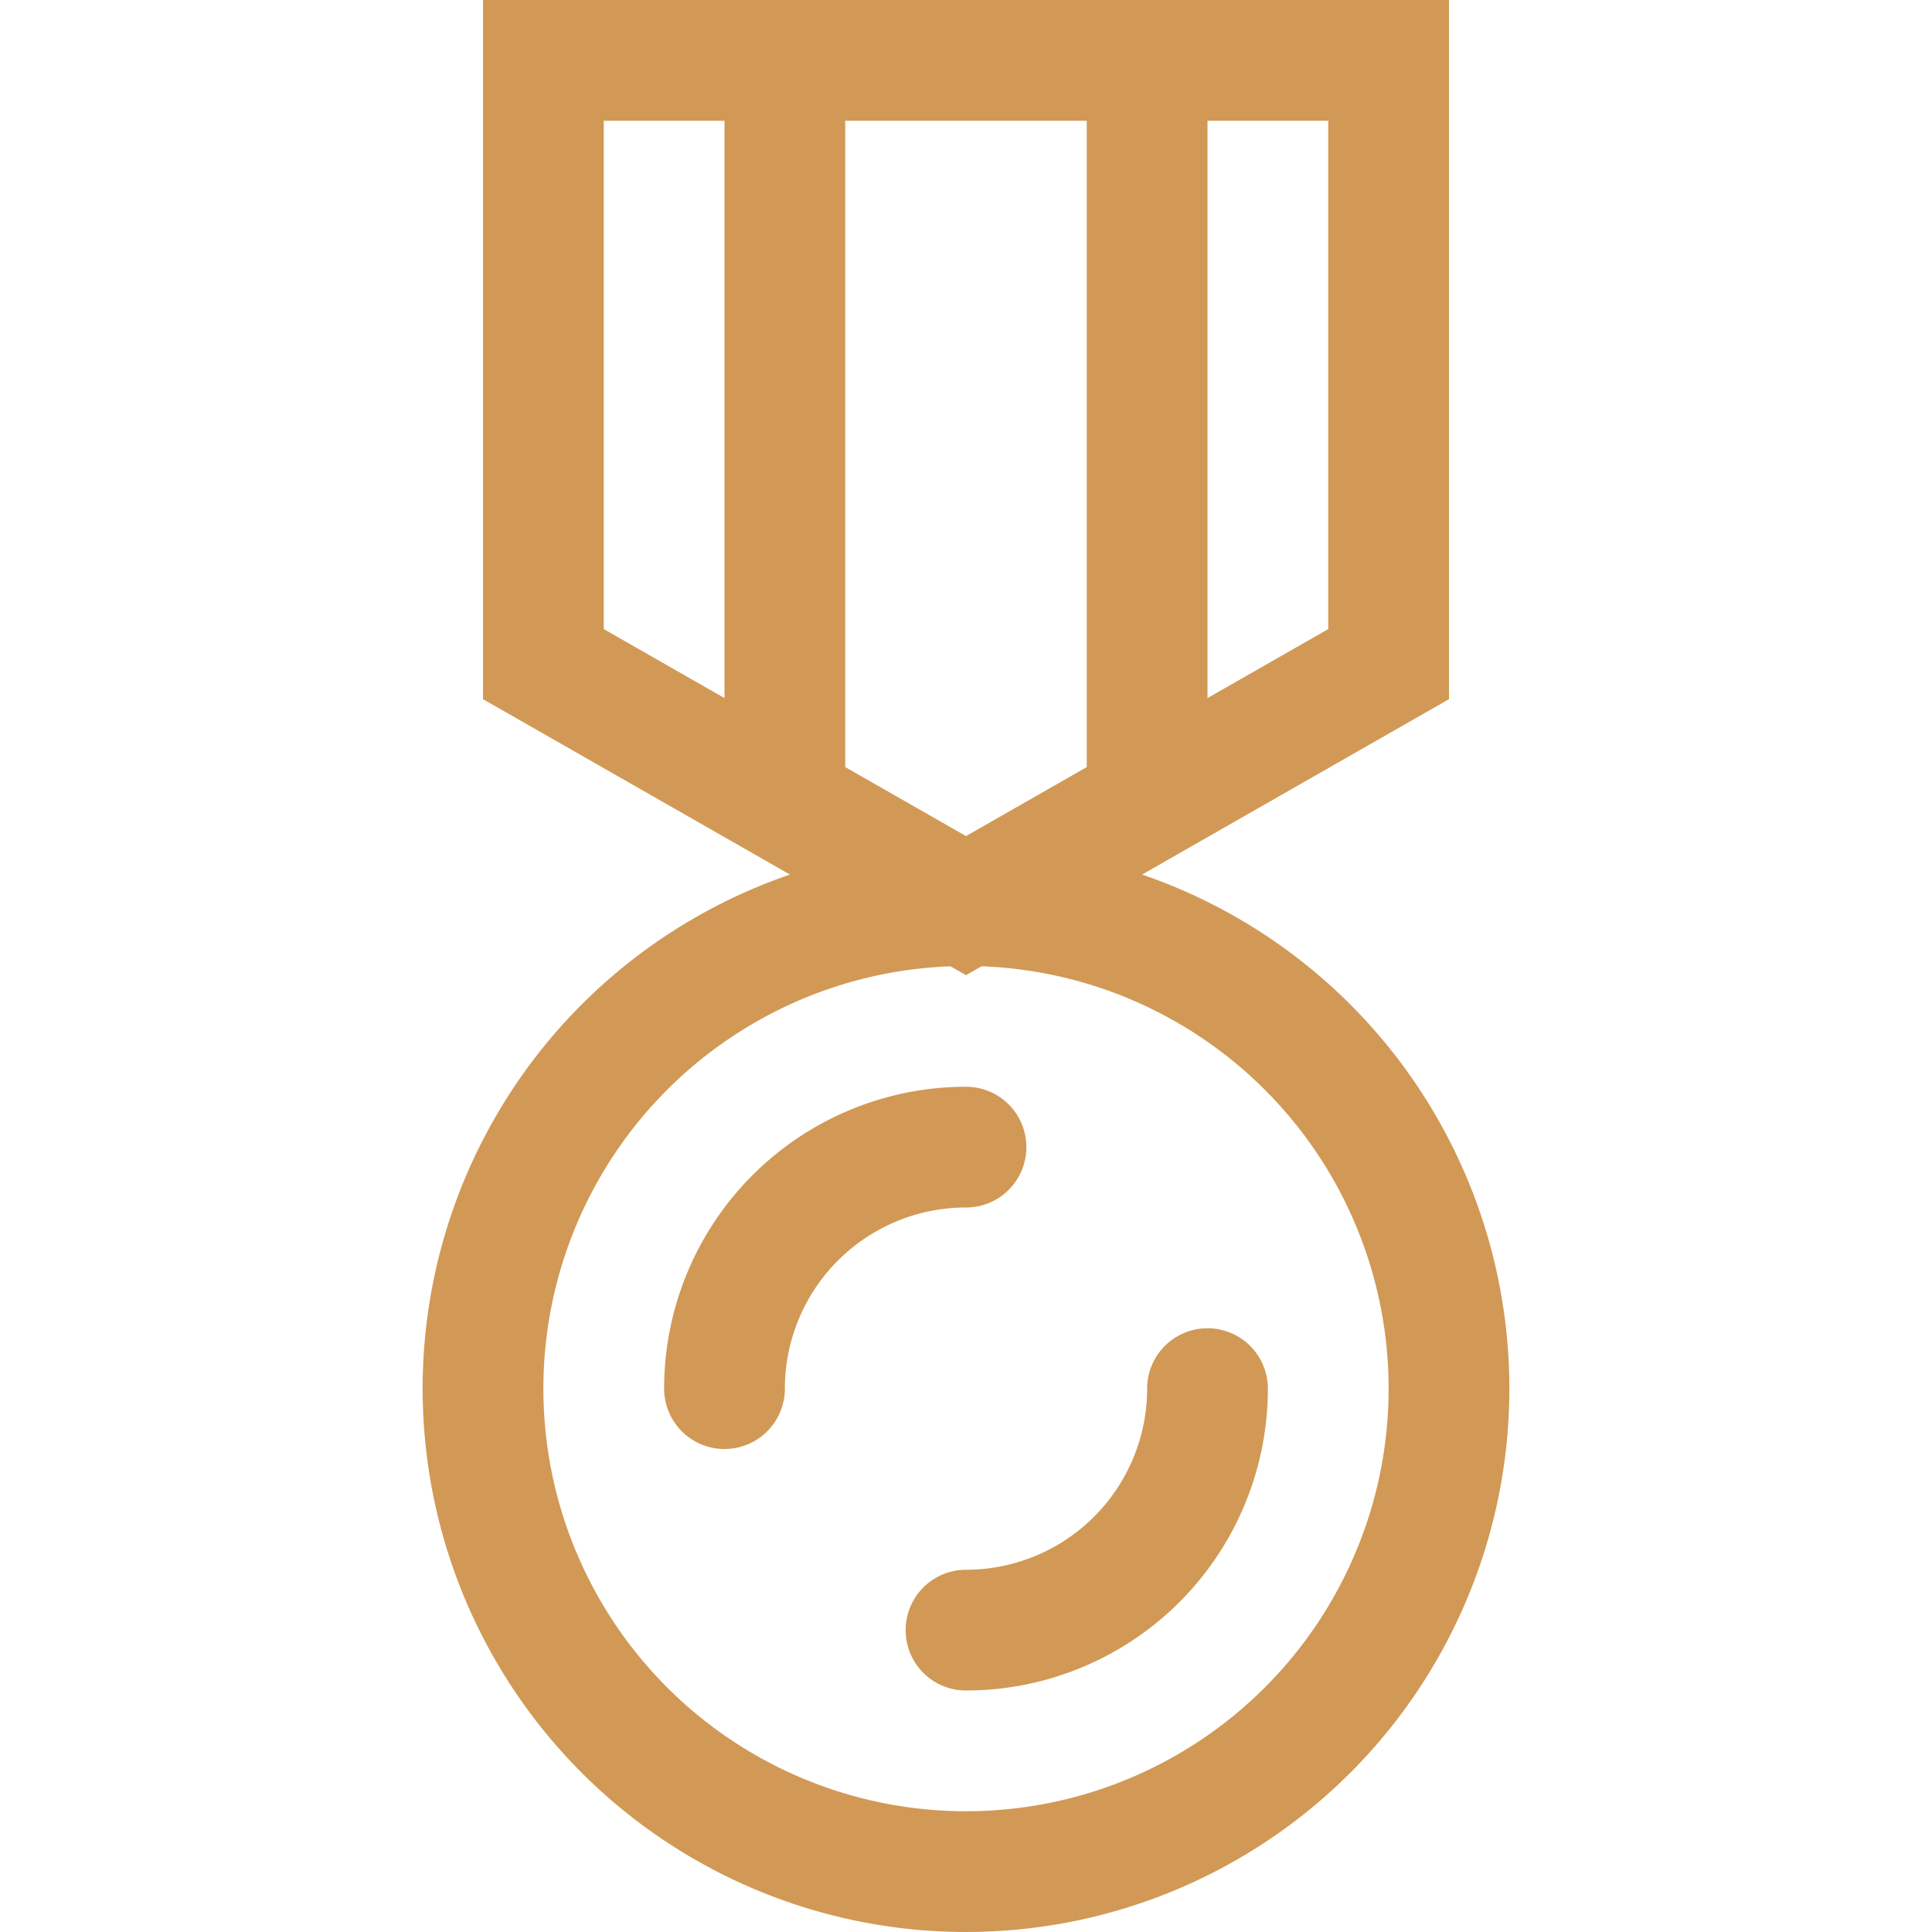 <svg viewBox="0 0 32 32" xmlns="http://www.w3.org/2000/svg"><defs><style>.cls-1{fill:none;stroke:#000;stroke-linecap:round;stroke-linejoin:round;stroke-width:2px;}</style></defs><title></title><g data-name="08-award" id="_08-award"><polygon points="23 11 16 15 9 11 9 1 23 1 23 11" stroke="#d19955" stroke-width="2px" stroke-linecap="round" original-stroke="#000000" fill="none"></polygon><circle cx="16" cy="23" r="8" stroke="#d19955" stroke-width="2px" stroke-linecap="round" original-stroke="#000000" fill="none"></circle><path d="M16,19a4,4,0,0,0-4,4" stroke="#d19955" stroke-width="2px" stroke-linecap="round" original-stroke="#000000" fill="none"></path><path d="M16,27a4,4,0,0,0,4-4" stroke="#d19955" stroke-width="2px" stroke-linecap="round" original-stroke="#000000" fill="none"></path><line x1="13" x2="13" y1="1" y2="13" stroke="#d19955" stroke-width="2px" stroke-linecap="round" original-stroke="#000000" fill="none"></line><line x1="19" x2="19" y1="1" y2="13" stroke="#d19955" stroke-width="2px" stroke-linecap="round" original-stroke="#000000" fill="none"></line></g></svg>
